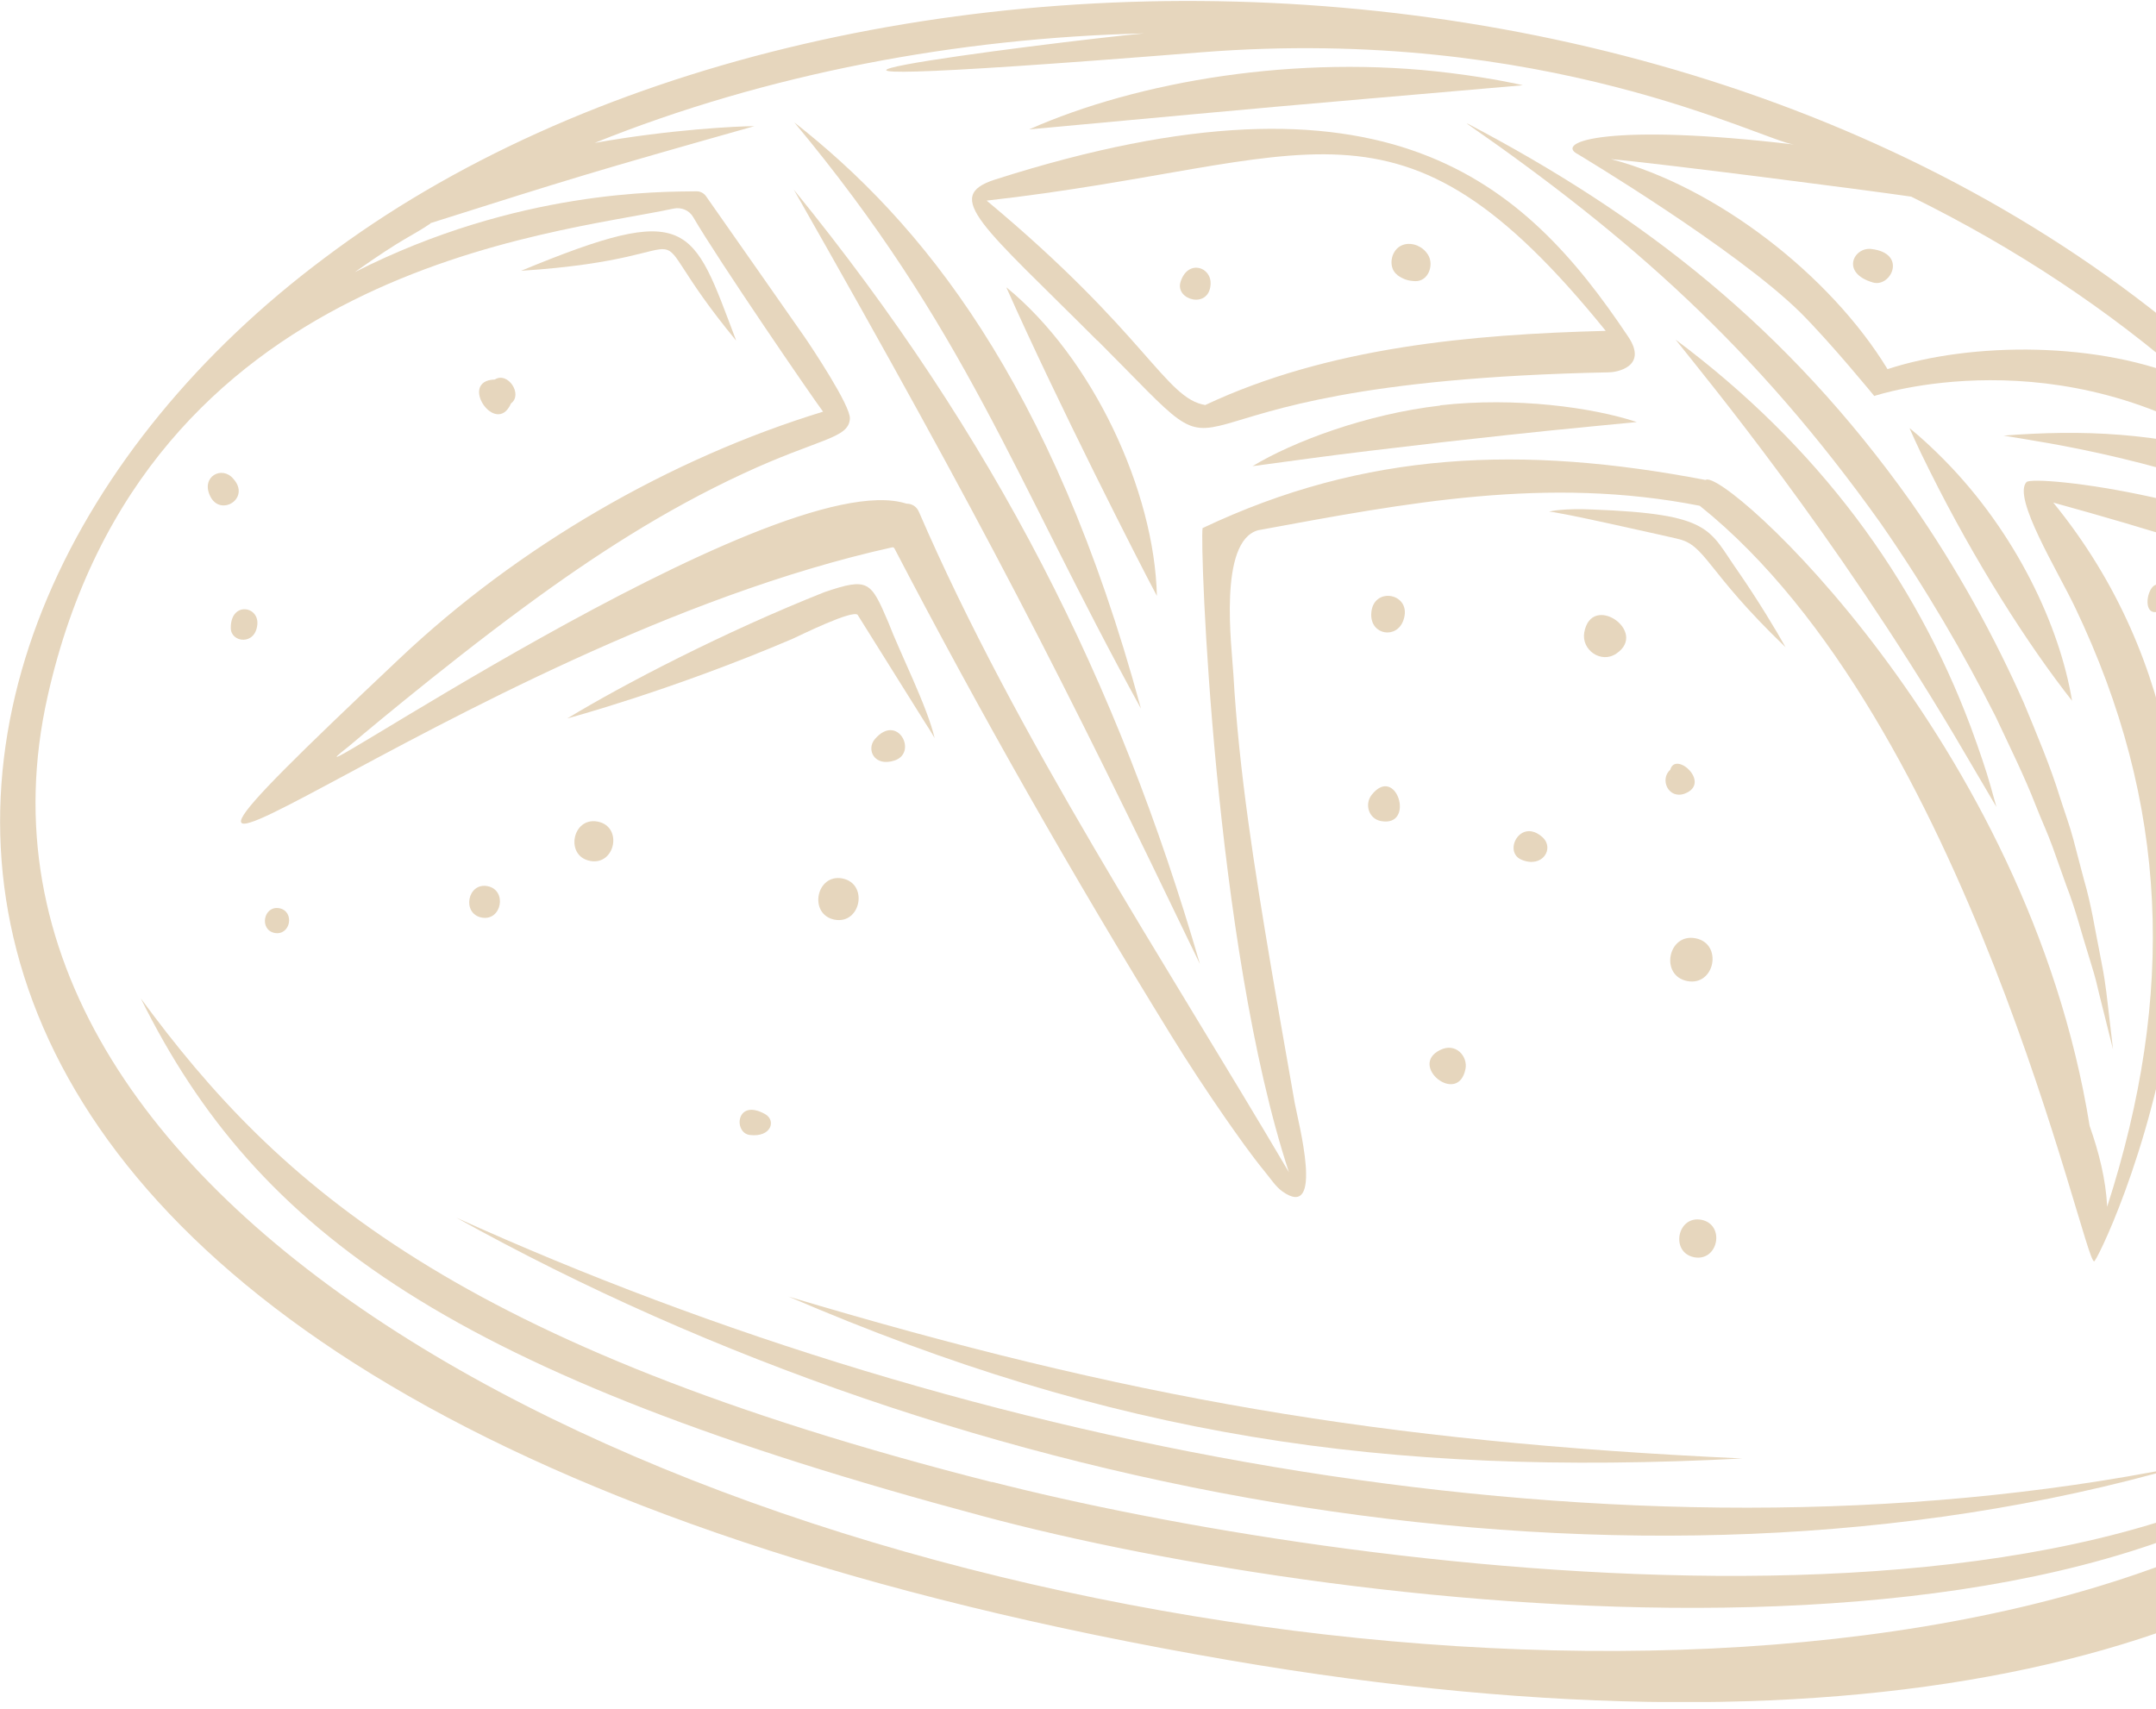 <svg width="275" height="218" viewBox="0 0 275 218" fill="none" xmlns="http://www.w3.org/2000/svg">
<g clip-path="url(#clip0_453_3612)">
<path d="M298.548 62.929C236.488 -12.796 106.845 -16.56 41.296 32.985C-21.645 80.054 -33.197 179.178 156.812 211.801C321.753 240.117 370.805 150.963 298.548 62.929ZM279.307 48.55C267.891 43.498 251.427 43.599 240.756 47.092C233.473 35.121 218.94 23.829 205.492 20.302C211.928 20.879 237.47 24.168 243.771 25.084C257.22 31.696 269.009 39.598 279.307 48.584V48.55ZM54.88 28.475C72.868 22.778 75.443 21.964 96.208 16.097C94.142 16.097 85.537 16.504 75.849 18.233C97.801 9.383 122.191 4.838 145.904 4.262C135.03 5.245 73.579 13.045 153.255 6.67C197.192 3.211 224.801 17.962 228.832 18.437C205.424 15.656 198.073 18.064 201.291 19.692C201.291 19.692 221.345 31.696 229.645 39.869C233.642 43.871 239.062 50.517 239.062 50.517C239.062 50.517 262.742 42.548 286.048 58.317C274.835 55.163 265.689 54.79 255.56 55.57C261.048 56.52 275.919 58.419 296.245 66.897C298.345 69.067 300.445 71.508 302.444 74.222C285.879 63.404 259.354 60.521 258.473 61.505C256.678 63.505 262.471 72.831 264.706 77.545C276.631 102.538 277.511 126.818 268.771 153.948C268.602 150.455 267.721 146.996 266.536 143.638C258.643 94.467 219.753 59.504 217.551 61.233C194.177 56.757 174.123 57.537 153.391 67.371C153.018 69.372 154.847 120.443 164.4 149.539C148.513 122.545 129.678 94.127 117.211 65.303C116.906 64.591 116.297 64.251 115.619 64.251C98.851 58.826 32.149 104.776 44.446 95.247C44.446 95.247 55.896 85.514 66.872 77.443C75.748 70.898 84.725 65.099 94.718 60.453C104.474 55.909 108.268 55.977 108.404 53.4C108.505 51.772 103.492 44.244 102.577 42.921C102.577 42.921 92.313 28.237 90.043 25.016C89.772 24.643 89.332 24.405 88.857 24.405C84.487 24.473 66.025 24.168 45.259 34.715C51.628 30.204 52.543 30.136 54.914 28.509L54.88 28.475ZM6.065 88.871C18.396 33.901 70.768 29.899 85.91 26.61C86.893 26.406 87.909 26.813 88.417 27.695C91.635 33.222 103.559 50.619 104.982 52.518C85.47 58.486 66.093 69.677 50.883 84.09C-1.32 133.329 58.064 82.123 113.858 69.813C113.925 69.813 113.993 69.881 114.061 69.915C125.071 91.042 136.893 111.829 149.393 132.108C151.561 135.635 153.865 139.128 156.236 142.553C157.896 144.927 159.556 147.301 161.385 149.539C162.029 150.319 162.707 151.37 163.553 151.981C168.974 155.847 165.586 143.13 165.146 140.722C164.129 134.889 163.079 129.023 162.097 123.19C160.03 110.88 158.032 98.502 157.32 86.023C157.117 82.53 155.355 69.067 160.471 67.643C179.441 64.15 197.328 60.691 216.806 64.523C251.088 91.957 265.824 161.442 267.112 160.899C267.247 161.849 295.364 105.149 261.895 64.116C314.199 78.562 311.692 84.225 320.161 108.743C376.496 271.994 -23.204 219.397 6.065 88.871Z" fill="#E6D6BD"/>
<path d="M139.975 43.43C161.622 65.099 140.585 48.788 205.254 47.499C206.101 47.499 210.301 46.821 207.659 42.921C194.481 23.218 176.968 6.907 126.899 22.913C120.158 25.084 125.341 28.814 139.975 43.464V43.43ZM204.813 42.209C187.672 42.65 169.447 44.278 153.729 51.67C148.614 50.822 146.276 42.616 125.849 25.592C167.72 20.879 178.085 9.179 204.813 42.209Z" fill="#E6D6BD"/>
<path d="M126.527 189.08C58.335 171.751 35.469 151.235 17.955 127.361C32.86 157.44 57.928 175.38 125.375 193.421C171.48 205.798 279.307 218.99 309.253 172.361C277.647 215.497 169.82 200.135 126.527 189.046V189.08Z" fill="#E6D6BD"/>
<path d="M101.256 24.202C125.816 67.371 135.437 86.362 153.052 122.986C142.652 87.142 127.035 55.875 101.256 24.202Z" fill="#E6D6BD"/>
<path d="M145.53 90.397C134.182 48.55 117.413 28.237 101.322 15.622C123.206 41.904 129.134 60.555 145.53 90.397Z" fill="#E6D6BD"/>
<path d="M128.355 36.648C134.826 51.229 145.395 71.983 147.563 76.019C147.258 62.624 139.365 45.634 128.355 36.648Z" fill="#E6D6BD"/>
<path d="M187.131 15.792C207.626 30.035 223.886 44.278 239.909 66.795C245.702 75.137 250.546 83.513 254.51 91.347C256.373 95.314 258.236 99.079 259.659 102.741C260.37 104.572 261.183 106.302 261.793 107.997C262.403 109.727 262.979 111.355 263.555 112.948C264.774 116.068 265.485 119.019 266.298 121.562C266.671 122.851 267.078 124.037 267.349 125.123C267.62 126.242 267.857 127.259 268.094 128.175C269.009 131.837 269.517 133.872 269.517 133.872C269.517 133.872 269.28 131.803 268.839 128.039C268.738 127.09 268.602 126.038 268.433 124.919C268.263 123.766 267.992 122.545 267.755 121.223C267.213 118.578 266.773 115.526 265.824 112.27C265.384 110.642 264.943 108.913 264.469 107.116C263.995 105.318 263.317 103.521 262.708 101.588C261.522 97.756 259.862 93.822 258.134 89.651C254.476 81.411 249.733 72.628 243.771 64.082C227.985 41.836 209.59 27.525 187.165 15.758L187.131 15.792Z" fill="#E6D6BD"/>
<path d="M251.359 92.703C244.245 73.747 231.982 56.96 213.723 43.328C217.957 48.652 233.845 67.88 249.224 93.721C252.578 99.418 254.645 102.945 254.645 102.945C254.645 102.945 254.374 101.961 253.865 100.164C253.357 98.366 252.51 95.823 251.359 92.703Z" fill="#E6D6BD"/>
<path d="M264.298 89.448C262.74 79.885 257.151 67.982 248.038 58.724C245.396 56.045 243.566 54.621 243.566 54.621C243.566 54.621 244.481 56.791 246.141 60.08C251.934 71.712 258.709 82.326 264.332 89.448H264.298Z" fill="#E6D6BD"/>
<path d="M194.245 10.875C194.245 10.875 190.755 10.027 184.996 9.315C165.45 6.873 145.125 10.366 131.27 16.504C169.956 12.943 156.405 14.164 194.245 10.875Z" fill="#E6D6BD"/>
<path d="M183.708 51.738C174.257 52.823 164.907 56.35 159.758 59.47C159.758 59.47 162.57 59.097 167.041 58.486C171.479 57.876 177.576 57.164 184.25 56.384C196.92 54.96 199.054 54.79 208.776 53.841C203.153 51.975 193.295 50.619 183.708 51.704V51.738Z" fill="#E6D6BD"/>
<path d="M278.053 187.113C206.914 201.356 123.783 185.078 58.199 155.338C123.004 191.42 208.269 207.155 278.053 187.113Z" fill="#E6D6BD"/>
<path d="M222.26 186.062C175.918 183.925 143.77 178.33 100.578 165.41C141.907 183.179 176.324 188.435 222.26 186.062Z" fill="#E6D6BD"/>
<path d="M106.439 117.323C109.793 117.967 110.809 112.745 107.455 112.067C104.102 111.422 103.085 116.645 106.439 117.323Z" fill="#E6D6BD"/>
<path d="M174.969 101.385C174.021 102.572 174.563 104.437 176.121 104.742C180.593 105.59 178.12 97.451 174.969 101.385Z" fill="#E6D6BD"/>
<path d="M206.169 83.377C210.302 80.597 202.985 75.51 202.07 80.698C201.697 82.937 204.238 84.7 206.169 83.377Z" fill="#E6D6BD"/>
<path d="M215.214 125.157C218.737 125.835 219.787 120.375 216.264 119.697C212.741 119.019 211.691 124.478 215.214 125.157Z" fill="#E6D6BD"/>
<path d="M186.928 136.347C187.233 134.787 185.708 132.956 183.71 133.94C179.577 135.94 186.013 141.129 186.928 136.347Z" fill="#E6D6BD"/>
<path d="M213.045 98.197C211.657 99.418 212.808 101.995 214.875 101.249C218.364 99.926 213.723 95.721 213.045 98.197ZM213.147 99.248C213.147 99.248 213.147 99.248 213.147 99.214C213.181 99.316 213.249 99.384 213.316 99.452C213.249 99.384 213.215 99.316 213.147 99.248Z" fill="#E6D6BD"/>
<path d="M174.901 78.359C174.834 81.038 178.153 81.546 179 79.139C180.254 75.646 175.003 74.662 174.901 78.359Z" fill="#E6D6BD"/>
<path d="M114.128 97.01C117.109 95.993 114.467 90.906 111.587 94.297C110.47 95.586 111.486 97.892 114.128 97.01Z" fill="#E6D6BD"/>
<path d="M61.418 117.052C63.993 117.56 64.738 113.559 62.197 113.05C59.623 112.542 58.878 116.543 61.418 117.052Z" fill="#E6D6BD"/>
<path d="M95.631 144.791C98.375 145.13 99.052 142.926 97.562 142.112C93.869 140.078 93.531 144.52 95.631 144.791Z" fill="#E6D6BD"/>
<path d="M154.407 36.342C154.611 34.036 151.494 33.019 150.579 35.969C149.868 38.275 154.17 39.462 154.407 36.342Z" fill="#E6D6BD"/>
<path d="M178.221 35.087C179 35.63 179.576 35.834 180.525 35.867C182.218 35.901 182.93 33.765 182.151 32.51C181.778 31.934 181.371 31.595 180.762 31.323C179.712 30.883 178.492 31.12 177.882 32.103C177.306 32.985 177.306 34.409 178.255 35.087H178.221Z" fill="#E6D6BD"/>
<path d="M238.893 36.037C241.197 36.715 243.331 32.307 238.69 31.764C236.454 31.493 234.726 34.816 238.893 36.037Z" fill="#E6D6BD"/>
<path d="M65.177 51.467C66.735 50.314 64.77 47.364 63.11 48.415C58.368 48.55 63.28 55.807 65.177 51.467Z" fill="#E6D6BD"/>
<path d="M32.825 79.647C33.029 77.273 29.404 76.731 29.438 80.122C29.438 81.987 32.588 82.394 32.825 79.647Z" fill="#E6D6BD"/>
<path d="M194.108 109.693C196.75 110.778 198.308 108.235 196.75 106.81C193.939 104.267 191.635 108.709 194.108 109.693Z" fill="#E6D6BD"/>
<path d="M275.479 77.952C276.461 77.545 276.732 76.765 276.495 76.087C274.564 71.407 272.362 79.207 275.479 77.952Z" fill="#E6D6BD"/>
<path d="M216.094 160.391C219.177 160.967 220.092 156.22 217.009 155.609C213.926 155.033 213.012 159.78 216.094 160.391Z" fill="#E6D6BD"/>
<path d="M75.273 109.829C78.491 110.439 79.474 105.42 76.221 104.81C73.003 104.199 72.021 109.218 75.273 109.829Z" fill="#E6D6BD"/>
<path d="M29.744 61.064C28.321 59.368 25.611 60.792 26.796 63.268C28.084 66.015 32.047 63.573 29.744 61.064Z" fill="#E6D6BD"/>
<path d="M35.028 119.019C37.061 119.392 37.637 116.272 35.638 115.865C33.605 115.492 33.029 118.612 35.028 119.019Z" fill="#E6D6BD"/>
<path d="M109.386 78.426L117.956 92.127C118.803 93.415 119.21 94.161 119.21 94.161C118.295 90.16 114.772 83.242 113.315 79.41C111.079 74.188 110.808 73.611 105.151 75.544C92.414 80.597 79.507 87.311 72.359 91.652C72.359 91.652 85.639 88.091 101.052 81.512C101.967 81.106 108.844 77.68 109.419 78.46L109.386 78.426Z" fill="#E6D6BD"/>
<path d="M93.904 43.464C88.281 28.61 88.112 25.592 66.465 34.545C93.227 32.816 79.507 25.999 93.904 43.464Z" fill="#E6D6BD"/>
<path d="M213.926 68.728C217.619 69.508 217.517 72.763 227.747 82.564C226.596 80.495 224.258 76.595 221.65 72.831C217.924 67.541 218.432 65.574 203.12 64.998C199.698 64.828 197.564 65.201 197.598 65.303C197.598 64.998 213.655 68.66 213.96 68.728H213.926Z" fill="#E6D6BD"/>
</g>
<defs>
<clipPath id="clip0_453_3612">
<rect width="331" height="217" fill="white" transform="translate(0 0.125)"/>
</clipPath>
</defs>
</svg>
